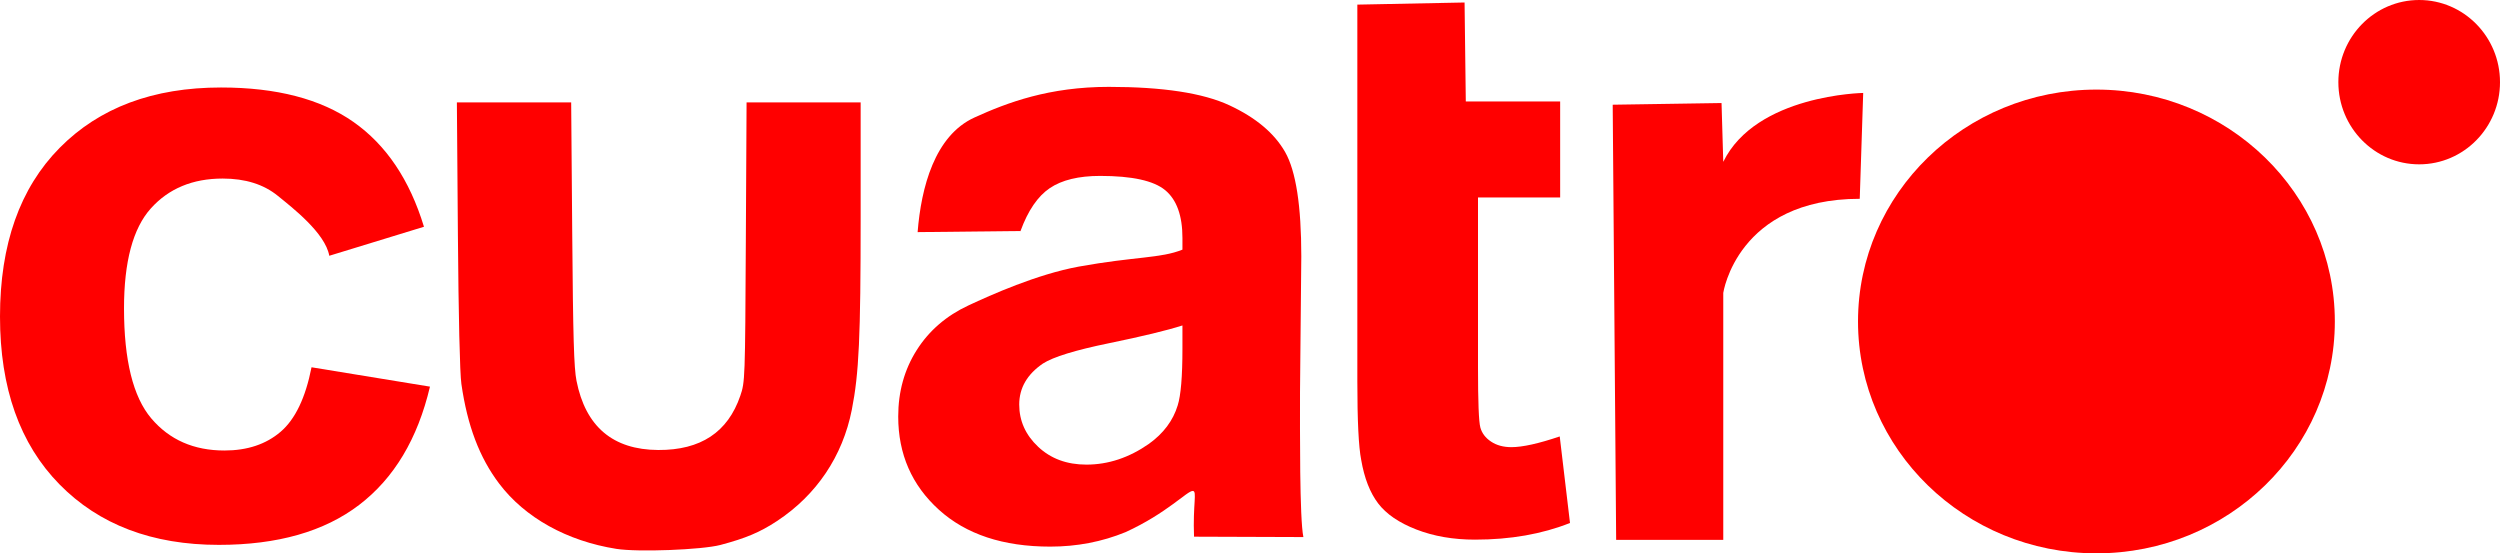 <?xml version="1.0" encoding="UTF-8" standalone="no"?>
<!-- Created with Inkscape (http://www.inkscape.org/) -->

<svg
   xmlns:dc="http://purl.org/dc/elements/1.1/"
   xmlns:cc="http://creativecommons.org/ns#"
   xmlns:rdf="http://www.w3.org/1999/02/22-rdf-syntax-ns#"
   xmlns:svg="http://www.w3.org/2000/svg"
   xmlns="http://www.w3.org/2000/svg"
   version="1.0"
   width="385.756"
   height="85.381"
   id="svg2211">
  <defs
     id="defs2214" />
  <path
     d="M 65.418,34.99 50.809,39.466 c -0.618,-3.518 -5.752,-7.464 -7.937,-9.244 -2.185,-1.78 -5.021,-2.67 -8.508,-2.67 -4.635,4.8e-5 -8.332,1.537 -11.091,4.61 -2.759,3.073 -4.138,8.213 -4.138,15.418 -2.4e-5,8.011 1.401,13.67 4.205,16.976 2.803,3.306 6.566,4.959 11.289,4.959 3.531,1.9e-5 6.423,-0.964 8.674,-2.893 2.251,-1.929 3.84,-5.245 4.767,-9.95 l 18.275,2.988 C 64.447,67.713 60.805,73.796 55.42,77.907 50.035,82.019 42.818,84.075 33.769,84.075 23.483,84.075 15.284,80.959 9.17,74.728 3.057,68.497 -5.8999915e-6,59.872 0,48.851 -5.8999915e-6,37.703 3.068,29.024 9.204,22.815 15.339,16.605 23.638,13.5 34.1,13.5 c 8.563,6.7e-5 15.372,1.77 20.427,5.309 5.054,3.539 8.685,8.933 10.892,16.181 l 0,0 z"
     id="text2257"
     style="font-size:137.186px;font-style:normal;font-weight:bold;fill:#ff0000;fill-opacity:1;stroke:none;font-family:Arial" />
  <path
     d="m 157.469,35.645 -15.878,0.171 c 0.544,-6.892 2.635,-14.89 8.768,-17.683 5.135,-2.338 11.562,-4.729 20.732,-4.729 8.328,7.7e-5 14.53,0.948 18.606,2.844 4.075,1.896 6.944,4.303 8.605,7.222 1.661,2.919 2.492,8.277 2.492,16.074 l -0.199,20.963 c -7e-5,5.965 -0.078,19.531 0.52,22.364 l -16.873,-0.059 c -0.198,-4.997 0.496,-7.008 -0.174,-7.058 -0.852,-0.063 -3.943,3.409 -10.386,6.354 -3.633,1.491 -7.509,2.237 -11.629,2.237 -7.265,0 -12.991,-1.896 -17.177,-5.688 -4.186,-3.792 -6.279,-8.585 -6.279,-14.38 0,-3.835 0.952,-7.254 2.857,-10.258 1.905,-3.004 4.574,-5.305 8.007,-6.902 3.433,-1.598 10.516,-4.784 16.984,-5.977 8.727,-1.576 12.641,-1.255 16.008,-2.619 l 0,-1.79 c -5e-5,-3.451 -0.886,-5.912 -2.658,-7.382 -1.772,-1.47 -5.117,-2.205 -10.034,-2.205 -3.322,5.7e-5 -5.914,0.629 -7.774,1.885 -1.861,1.257 -3.367,3.462 -4.519,6.615 l 0,0 z M 182.454,50.217 c -2.392,0.767 -6.18,1.683 -11.363,2.748 -5.183,1.065 -8.572,2.109 -10.167,3.132 -2.436,1.662 -3.655,3.771 -3.655,6.327 -2e-5,2.514 0.975,4.687 2.924,6.519 1.949,1.832 4.43,2.748 7.442,2.748 3.367,9e-6 6.578,-1.065 9.635,-3.196 2.259,-1.619 3.743,-3.6 4.452,-5.944 0.487,-1.534 0.731,-4.452 0.731,-8.756 l 0,-3.579 z"
     id="text2261"
     style="font-size:137.787px;font-style:normal;font-weight:bold;fill:#ff0000;fill-opacity:1;stroke:none;font-family:Arial" />
  <path
     d="m 240.736,15.654 0,14.819 -12.677,0 0,26.214 c -3e-5,5.308 0.121,8.401 0.363,9.279 0.242,0.878 0.792,1.603 1.651,2.174 0.858,0.572 1.904,0.857 3.136,0.857 1.717,1e-5 4.204,-0.551 7.461,-1.654 l 1.585,13.352 c -4.314,1.715 -9.199,2.572 -14.658,2.572 -3.345,0 -6.36,-0.521 -9.045,-1.562 -2.685,-1.041 -4.655,-2.389 -5.909,-4.042 -1.254,-1.654 -2.124,-3.889 -2.608,-6.707 -0.396,-2.001 -0.594,-6.043 -0.594,-12.127 l 0,-28.357 0,-29.759 16.546,-0.328 0.189,15.268 14.562,0 z"
     id="text2267"
     style="font-size:134.453px;font-style:normal;font-weight:bold;fill:#ff0000;fill-opacity:1;stroke:none;font-family:Arial" />
  <path
     d="m 248.844,16.158 0.533,67.149 16.527,0 -1e-5,-38.112 c 0,0 2.133,-14.519 21.059,-14.519 l 0.533,-16.334 c 0,0 -16.527,0.259 -21.592,10.63 l -0.267,-9.074 -16.794,0.259 z"
     id="path2277"
     style="fill:#ff0000;fill-opacity:1;fill-rule:evenodd;stroke:#000000;stroke-width:0;stroke-linecap:butt;stroke-linejoin:miter;stroke-miterlimit:4;stroke-opacity:1" />
  <path
     d="m 360.271,49.603 c 0,19.75 -16.481,35.778 -36.787,35.778 -20.306,0 -36.787,-16.029 -36.787,-35.778 0,-19.75 16.481,-35.778 36.787,-35.778 20.306,0 36.787,16.029 36.787,35.778 z"
     id="path2279"
     style="fill:#ff0000;fill-opacity:1;stroke:#000000;stroke-width:0;stroke-miterlimit:4;stroke-opacity:1" />
  <path
     d="m 385.756,12.679 c 0,6.999 -5.587,12.679 -12.471,12.679 -6.884,0 -12.471,-5.68 -12.471,-12.679 C 360.814,5.68 366.401,0 373.285,0 c 6.884,0 12.471,5.68 12.471,12.679 z"
     id="path2281"
     style="fill:#ff0000;fill-opacity:1;stroke:#000000;stroke-width:0;stroke-miterlimit:4;stroke-opacity:1" />
  <path
     d="M 95.126,84.695 C 87.49,83.489 80.996,79.876 77.025,74.627 73.981,70.603 72.114,65.676 71.192,59.237 70.955,57.583 70.751,48.854 70.654,36.188 l -0.157,-20.387 8.818,0 8.818,0 0.162,20.22 c 0.129,16.067 0.264,20.736 0.659,22.733 1.398,7.075 5.615,10.645 12.616,10.681 6.541,0.034 10.736,-2.739 12.66,-8.368 0.729,-2.133 0.741,-2.468 0.853,-23.715 l 0.114,-21.552 8.801,0 8.801,0 0,17.789 c 0,18.474 -0.255,24.016 -1.364,29.641 -1.411,7.156 -5.442,13.149 -11.547,17.17 -2.62,1.725 -4.807,2.649 -8.723,3.686 -2.854,0.755 -12.737,1.13 -16.038,0.608 l 0,0 z"
     id="path2846"
     style="fill:#ff0000;fill-opacity:1;fill-rule:nonzero;stroke:none" />
</svg>
